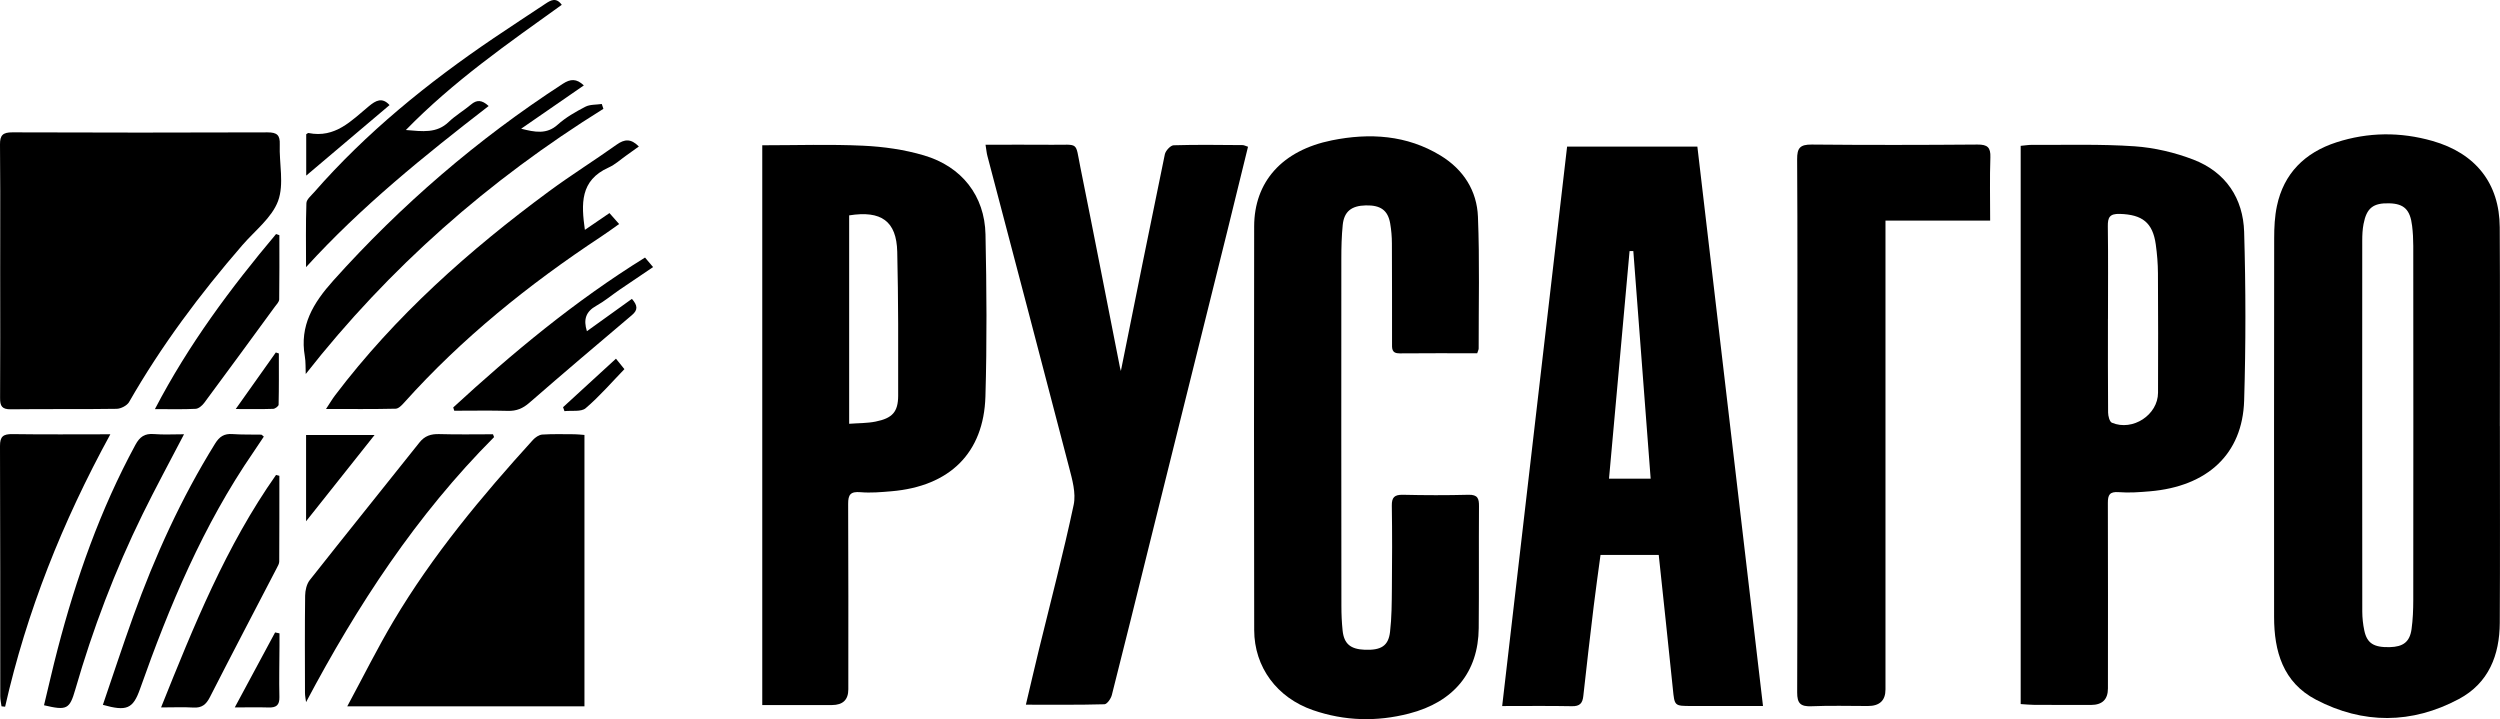 <?xml version="1.0" encoding="UTF-8"?> <svg xmlns="http://www.w3.org/2000/svg" width="146" height="42" viewBox="0 0 146 42" fill="none"><g clip-path="url(#clip0_244_1691)"><path d="M145.994 24.891H145.991C145.991 21.02 146.007 17.147 145.985 13.275C145.971 10.71 144.577 8.951 142.059 8.232C140.179 7.696 138.298 7.713 136.448 8.312C134.595 8.911 133.369 10.137 132.972 12.03C132.843 12.643 132.812 13.282 132.812 13.911C132.801 21.284 132.805 28.657 132.807 36.031C132.807 38.032 133.325 39.852 135.253 40.861C138 42.3 140.848 42.289 143.589 40.828C145.351 39.892 145.976 38.244 145.987 36.374C146.009 32.546 145.994 28.718 145.994 24.891ZM140.935 35.047C140.934 35.611 140.912 36.181 140.835 36.738C140.731 37.487 140.348 37.774 139.559 37.793C138.627 37.814 138.233 37.569 138.075 36.82C137.998 36.459 137.959 36.088 137.957 35.721C137.95 32.088 137.952 28.454 137.952 24.821C137.952 21.189 137.95 17.641 137.955 14.05C137.955 13.726 137.97 13.397 138.031 13.08C138.21 12.145 138.595 11.847 139.538 11.874C140.396 11.898 140.754 12.243 140.867 13.187C140.914 13.573 140.935 13.967 140.935 14.357C140.941 21.255 140.941 28.151 140.935 35.047Z" fill="black"></path><path d="M99.126 8.56H91.519C90.253 19.451 88.995 30.295 87.727 41.233C89.164 41.233 90.481 41.216 91.796 41.242C92.262 41.252 92.42 41.069 92.465 40.65C92.656 38.901 92.861 37.153 93.072 35.405C93.194 34.4 93.338 33.398 93.47 32.409H96.87C97.149 35.041 97.43 37.63 97.694 40.223C97.796 41.228 97.776 41.23 98.784 41.23C99.588 41.23 100.395 41.23 101.201 41.23H102.959C101.672 30.273 100.4 19.425 99.126 8.559V8.56ZM93.966 27.953C94.37 23.493 94.767 19.077 95.167 14.662C95.241 14.662 95.312 14.661 95.386 14.661C95.721 19.07 96.058 23.479 96.398 27.953H93.966Z" fill="black"></path><path d="M86.357 36.683C86.336 39.241 84.913 40.997 82.287 41.672C80.404 42.158 78.522 42.111 76.675 41.472C74.578 40.746 73.248 38.963 73.245 36.793C73.232 28.937 73.23 21.08 73.243 13.224C73.248 10.619 74.868 8.784 77.784 8.195C79.985 7.751 82.16 7.881 84.135 9.088C85.477 9.908 86.253 11.152 86.312 12.655C86.415 15.218 86.35 17.788 86.354 20.357C86.354 20.418 86.318 20.477 86.269 20.631C84.743 20.631 83.244 20.622 81.746 20.637C81.252 20.643 81.295 20.336 81.295 20.026C81.293 18.09 81.298 16.153 81.287 14.215C81.286 13.827 81.253 13.433 81.187 13.05C81.053 12.277 80.624 11.976 79.764 11.995C78.924 12.012 78.494 12.352 78.415 13.139C78.35 13.787 78.334 14.441 78.334 15.095C78.329 21.862 78.331 28.631 78.338 35.4C78.338 35.877 78.359 36.357 78.409 36.831C78.492 37.603 78.872 37.914 79.705 37.946C80.655 37.98 81.083 37.723 81.178 36.903C81.277 36.065 81.278 35.213 81.286 34.367C81.302 32.756 81.307 31.145 81.282 29.535C81.275 29.054 81.425 28.885 81.931 28.895C83.207 28.925 84.484 28.928 85.76 28.895C86.307 28.881 86.377 29.125 86.373 29.566C86.357 31.938 86.379 34.311 86.357 36.683Z" fill="black"></path><path d="M131.058 13.542C131 11.599 130 10.056 128.092 9.321C127.009 8.905 125.821 8.625 124.662 8.544C122.68 8.407 120.68 8.473 118.689 8.459C118.472 8.457 118.255 8.496 118.008 8.517V41.118C118.304 41.135 118.565 41.165 118.827 41.165C119.924 41.172 121.022 41.17 122.119 41.169C122.775 41.166 123.103 40.845 123.103 40.204C123.104 36.592 123.112 32.98 123.099 29.369C123.099 28.905 123.198 28.7 123.739 28.742C124.337 28.789 124.947 28.745 125.549 28.693C128.911 28.409 130.963 26.518 131.058 23.397C131.158 20.114 131.154 16.825 131.058 13.542ZM126.029 22.936C126.025 24.23 124.552 25.198 123.336 24.688C123.196 24.628 123.115 24.297 123.113 24.092C123.097 22.269 123.104 20.444 123.104 18.619H123.106C123.106 16.816 123.122 15.014 123.097 13.211C123.09 12.698 123.203 12.475 123.794 12.492C125.111 12.531 125.721 12.999 125.898 14.281C125.975 14.836 126.022 15.402 126.024 15.965C126.038 18.288 126.038 20.613 126.029 22.936Z" fill="black"></path><path d="M57.553 13.689C57.506 11.441 56.175 9.728 53.96 9.075C52.82 8.737 51.6 8.564 50.406 8.509C48.467 8.418 46.521 8.484 44.516 8.484V41.175H48.587C49.224 41.173 49.542 40.868 49.542 40.258C49.542 36.647 49.551 33.035 49.532 29.423C49.53 28.885 49.67 28.695 50.254 28.744C50.85 28.795 51.462 28.741 52.062 28.69C55.46 28.399 57.452 26.459 57.549 23.151C57.641 20 57.619 16.841 57.553 13.689ZM52.453 23.105C52.451 24.055 52.117 24.424 51.137 24.62C50.648 24.72 50.136 24.707 49.591 24.749V12.578C51.467 12.279 52.356 12.916 52.399 14.701C52.465 17.501 52.458 20.303 52.453 23.105Z" fill="black"></path><path d="M72.884 8.57C72.479 10.224 72.081 11.864 71.674 13.501C70.155 19.621 68.631 25.738 67.11 31.856C66.386 34.768 65.673 37.683 64.931 40.59C64.879 40.8 64.651 41.126 64.499 41.129C63.006 41.171 61.511 41.154 59.911 41.154C60.182 40.013 60.424 38.963 60.678 37.918C61.363 35.107 62.103 32.311 62.702 29.484C62.848 28.795 62.617 27.995 62.431 27.28C60.857 21.218 59.255 15.165 57.664 9.106C57.619 8.942 57.607 8.77 57.555 8.453C58.918 8.453 60.189 8.444 61.46 8.455C63.035 8.467 62.786 8.241 63.092 9.761C63.879 13.658 64.635 17.561 65.406 21.462C65.424 21.55 65.451 21.637 65.459 21.665C66.289 17.543 67.144 13.275 68.027 9.01C68.07 8.803 68.359 8.49 68.54 8.484C69.882 8.443 71.226 8.465 72.569 8.474C72.651 8.474 72.733 8.523 72.884 8.57Z" fill="black"></path><path d="M16.24 11.736C15.881 12.711 14.888 13.47 14.157 14.313C11.675 17.179 9.417 20.197 7.539 23.478C7.421 23.684 7.061 23.872 6.81 23.875C4.751 23.907 2.692 23.877 0.634 23.903C0.106 23.91 0.002 23.703 0.005 23.247C0.013 22.071 0.014 20.897 0.014 19.724C0.014 18.418 0.014 17.115 0.011 15.809C0.011 15.154 0.011 14.498 0.013 13.843C0.016 12.04 0.018 10.24 5.81361e-05 8.437C-0.004 7.904 0.158 7.727 0.72 7.729C5.688 7.748 10.656 7.748 15.623 7.73C16.186 7.729 16.358 7.897 16.338 8.436C16.297 9.543 16.602 10.75 16.24 11.736Z" fill="black"></path><path d="M116.225 12.882H110.112V40.263C110.112 40.91 109.769 41.232 109.082 41.231C107.985 41.231 106.887 41.198 105.792 41.245C105.143 41.273 104.953 41.067 104.955 40.439C104.976 34.476 104.968 28.513 104.966 22.551C104.966 18.134 104.98 13.716 104.953 9.298C104.95 8.652 105.114 8.435 105.808 8.442C109.032 8.473 112.258 8.468 115.481 8.442C116.075 8.436 116.257 8.614 116.238 9.185C116.196 10.397 116.225 11.609 116.225 12.88V12.882Z" fill="black"></path><path d="M34.132 25.401V41.248H20.281C21.229 39.489 22.043 37.848 22.978 36.274C25.258 32.434 28.114 29.004 31.125 25.69C31.259 25.542 31.482 25.39 31.672 25.378C32.295 25.338 32.924 25.359 33.551 25.36C33.727 25.362 33.901 25.383 34.132 25.401Z" fill="black"></path><path d="M34.157 13.424C34.642 13.092 35.09 12.785 35.592 12.444C35.773 12.648 35.94 12.837 36.157 13.083C35.777 13.351 35.445 13.597 35.099 13.823C30.881 16.608 26.98 19.749 23.619 23.495C23.48 23.65 23.283 23.864 23.109 23.868C21.797 23.899 20.485 23.885 19.039 23.885C19.263 23.547 19.401 23.309 19.566 23.091C23.075 18.46 27.385 14.621 32.076 11.164C33.359 10.218 34.718 9.37 36.015 8.445C36.472 8.12 36.847 8.085 37.309 8.555C37.063 8.731 36.827 8.903 36.587 9.072C36.243 9.314 35.924 9.612 35.544 9.783C33.863 10.537 33.947 11.911 34.157 13.424Z" fill="black"></path><path d="M35.239 6.355C28.539 10.524 22.733 15.628 17.855 21.842C17.838 21.495 17.86 21.143 17.801 20.805C17.494 19.017 18.281 17.706 19.468 16.382C23.421 11.976 27.869 8.14 32.867 4.894C33.316 4.601 33.666 4.58 34.096 4.988C32.868 5.836 31.652 6.675 30.435 7.517C31.236 7.72 31.929 7.861 32.569 7.281C33.037 6.858 33.614 6.531 34.182 6.235C34.454 6.092 34.822 6.122 35.144 6.073C35.177 6.167 35.207 6.261 35.239 6.355Z" fill="black"></path><path d="M28.854 25.527C24.312 30.084 20.865 35.362 17.874 41.005C17.852 40.823 17.811 40.642 17.811 40.461C17.806 38.57 17.797 36.677 17.82 34.786C17.825 34.478 17.906 34.112 18.09 33.877C20.212 31.188 22.365 28.522 24.497 25.84C24.805 25.453 25.167 25.337 25.657 25.351C26.7 25.382 27.746 25.361 28.791 25.361C28.811 25.415 28.832 25.471 28.854 25.527Z" fill="black"></path><path d="M6.444 25.362C3.632 30.501 1.554 35.736 0.299 41.272C0.229 41.265 0.16 41.257 0.088 41.249C0.063 41.054 0.016 40.861 0.016 40.666C0.011 35.792 0.02 30.918 1.2662e-05 26.043C-0.002 25.491 0.186 25.343 0.733 25.352C2.588 25.38 4.441 25.362 6.444 25.362Z" fill="black"></path><path d="M28.537 6.192C24.777 9.096 21.095 12.064 17.873 15.602C17.873 14.355 17.851 13.108 17.894 11.863C17.901 11.648 18.168 11.43 18.34 11.233C21.389 7.745 24.971 4.842 28.818 2.235C29.827 1.551 30.849 0.887 31.865 0.211C32.177 0.004 32.483 -0.165 32.807 0.281C29.666 2.536 26.489 4.737 23.702 7.593C24.684 7.674 25.501 7.797 26.2 7.125C26.596 6.744 27.085 6.461 27.508 6.104C27.84 5.824 28.134 5.819 28.537 6.192Z" fill="black"></path><path d="M15.407 25.498C15.208 25.796 15.009 26.099 14.803 26.4C11.859 30.679 9.888 35.397 8.178 40.234C7.768 41.394 7.404 41.556 6.008 41.163C6.597 39.438 7.164 37.709 7.78 35.997C9.044 32.487 10.581 29.096 12.563 25.904C12.816 25.497 13.09 25.314 13.577 25.35C14.133 25.39 14.694 25.371 15.253 25.383C15.287 25.383 15.319 25.43 15.407 25.498Z" fill="black"></path><path d="M16.315 27.787C16.315 29.457 16.316 31.125 16.307 32.795C16.307 32.915 16.232 33.042 16.173 33.157C14.865 35.675 13.546 38.188 12.257 40.715C12.041 41.14 11.791 41.353 11.29 41.321C10.714 41.286 10.136 41.314 9.406 41.314C11.325 36.532 13.198 31.89 16.121 27.736C16.186 27.754 16.25 27.769 16.315 27.787Z" fill="black"></path><path d="M10.747 25.361C9.893 27.003 9.081 28.497 8.332 30.023C6.712 33.321 5.416 36.741 4.4 40.26C4.065 41.42 3.911 41.505 2.57 41.187C2.834 40.102 3.079 39.008 3.362 37.925C4.439 33.786 5.853 29.768 7.907 25.979C8.16 25.512 8.448 25.303 8.997 25.35C9.547 25.395 10.106 25.361 10.747 25.361Z" fill="black"></path><path d="M36.904 17.453C37.234 17.836 37.269 18.096 36.907 18.4C34.898 20.096 32.895 21.799 30.911 23.524C30.535 23.853 30.164 24.009 29.655 23.995C28.614 23.966 27.571 23.987 26.528 23.987C26.508 23.922 26.488 23.858 26.469 23.794C29.945 20.598 33.569 17.582 37.669 15.041C37.827 15.227 37.959 15.384 38.14 15.598C37.459 16.058 36.821 16.485 36.187 16.918C35.73 17.232 35.302 17.592 34.82 17.86C34.214 18.198 34.06 18.654 34.275 19.342C35.16 18.707 36.024 18.085 36.904 17.453Z" fill="black"></path><path d="M16.305 17.485C16.301 17.633 16.147 17.785 16.045 17.922C14.676 19.794 13.307 21.668 11.923 23.532C11.808 23.686 11.601 23.866 11.427 23.875C10.696 23.913 9.959 23.892 9.047 23.892C11.014 20.115 13.468 16.827 16.122 13.668C16.186 13.691 16.251 13.711 16.315 13.734C16.315 14.985 16.324 16.235 16.305 17.485Z" fill="black"></path><path d="M21.875 25.404C20.545 27.078 19.251 28.708 17.875 30.441V25.404H21.875Z" fill="black"></path><path d="M16.322 37.712C16.318 38.713 16.293 39.713 16.317 40.712C16.327 41.178 16.136 41.331 15.688 41.317C15.093 41.299 14.498 41.313 13.711 41.313C14.557 39.741 15.311 38.337 16.066 36.934C16.152 36.951 16.236 36.97 16.322 36.988C16.322 37.23 16.324 37.472 16.322 37.712Z" fill="black"></path><path d="M22.75 6.137C21.135 7.502 19.528 8.862 17.883 10.255V7.841C17.94 7.808 17.981 7.763 18.014 7.768C19.585 8.082 20.524 7.042 21.548 6.198C21.942 5.874 22.316 5.658 22.75 6.137Z" fill="black"></path><path d="M16.271 23.635C16.269 23.72 16.067 23.874 15.954 23.877C15.296 23.9 14.638 23.887 13.766 23.887C14.62 22.682 15.364 21.634 16.108 20.584C16.167 20.603 16.226 20.622 16.285 20.642C16.285 21.639 16.294 22.637 16.271 23.635Z" fill="black"></path><path d="M36.465 21.558C35.716 22.332 35.014 23.148 34.202 23.84C33.94 24.064 33.385 23.963 32.964 24.011C32.937 23.934 32.91 23.855 32.883 23.779C33.881 22.865 34.877 21.95 35.972 20.947C36.159 21.177 36.304 21.358 36.465 21.558Z" fill="black"></path></g><defs><clipPath id="clip0_244_1691"><rect width="146" height="42" fill="white"></rect></clipPath></defs></svg> 
